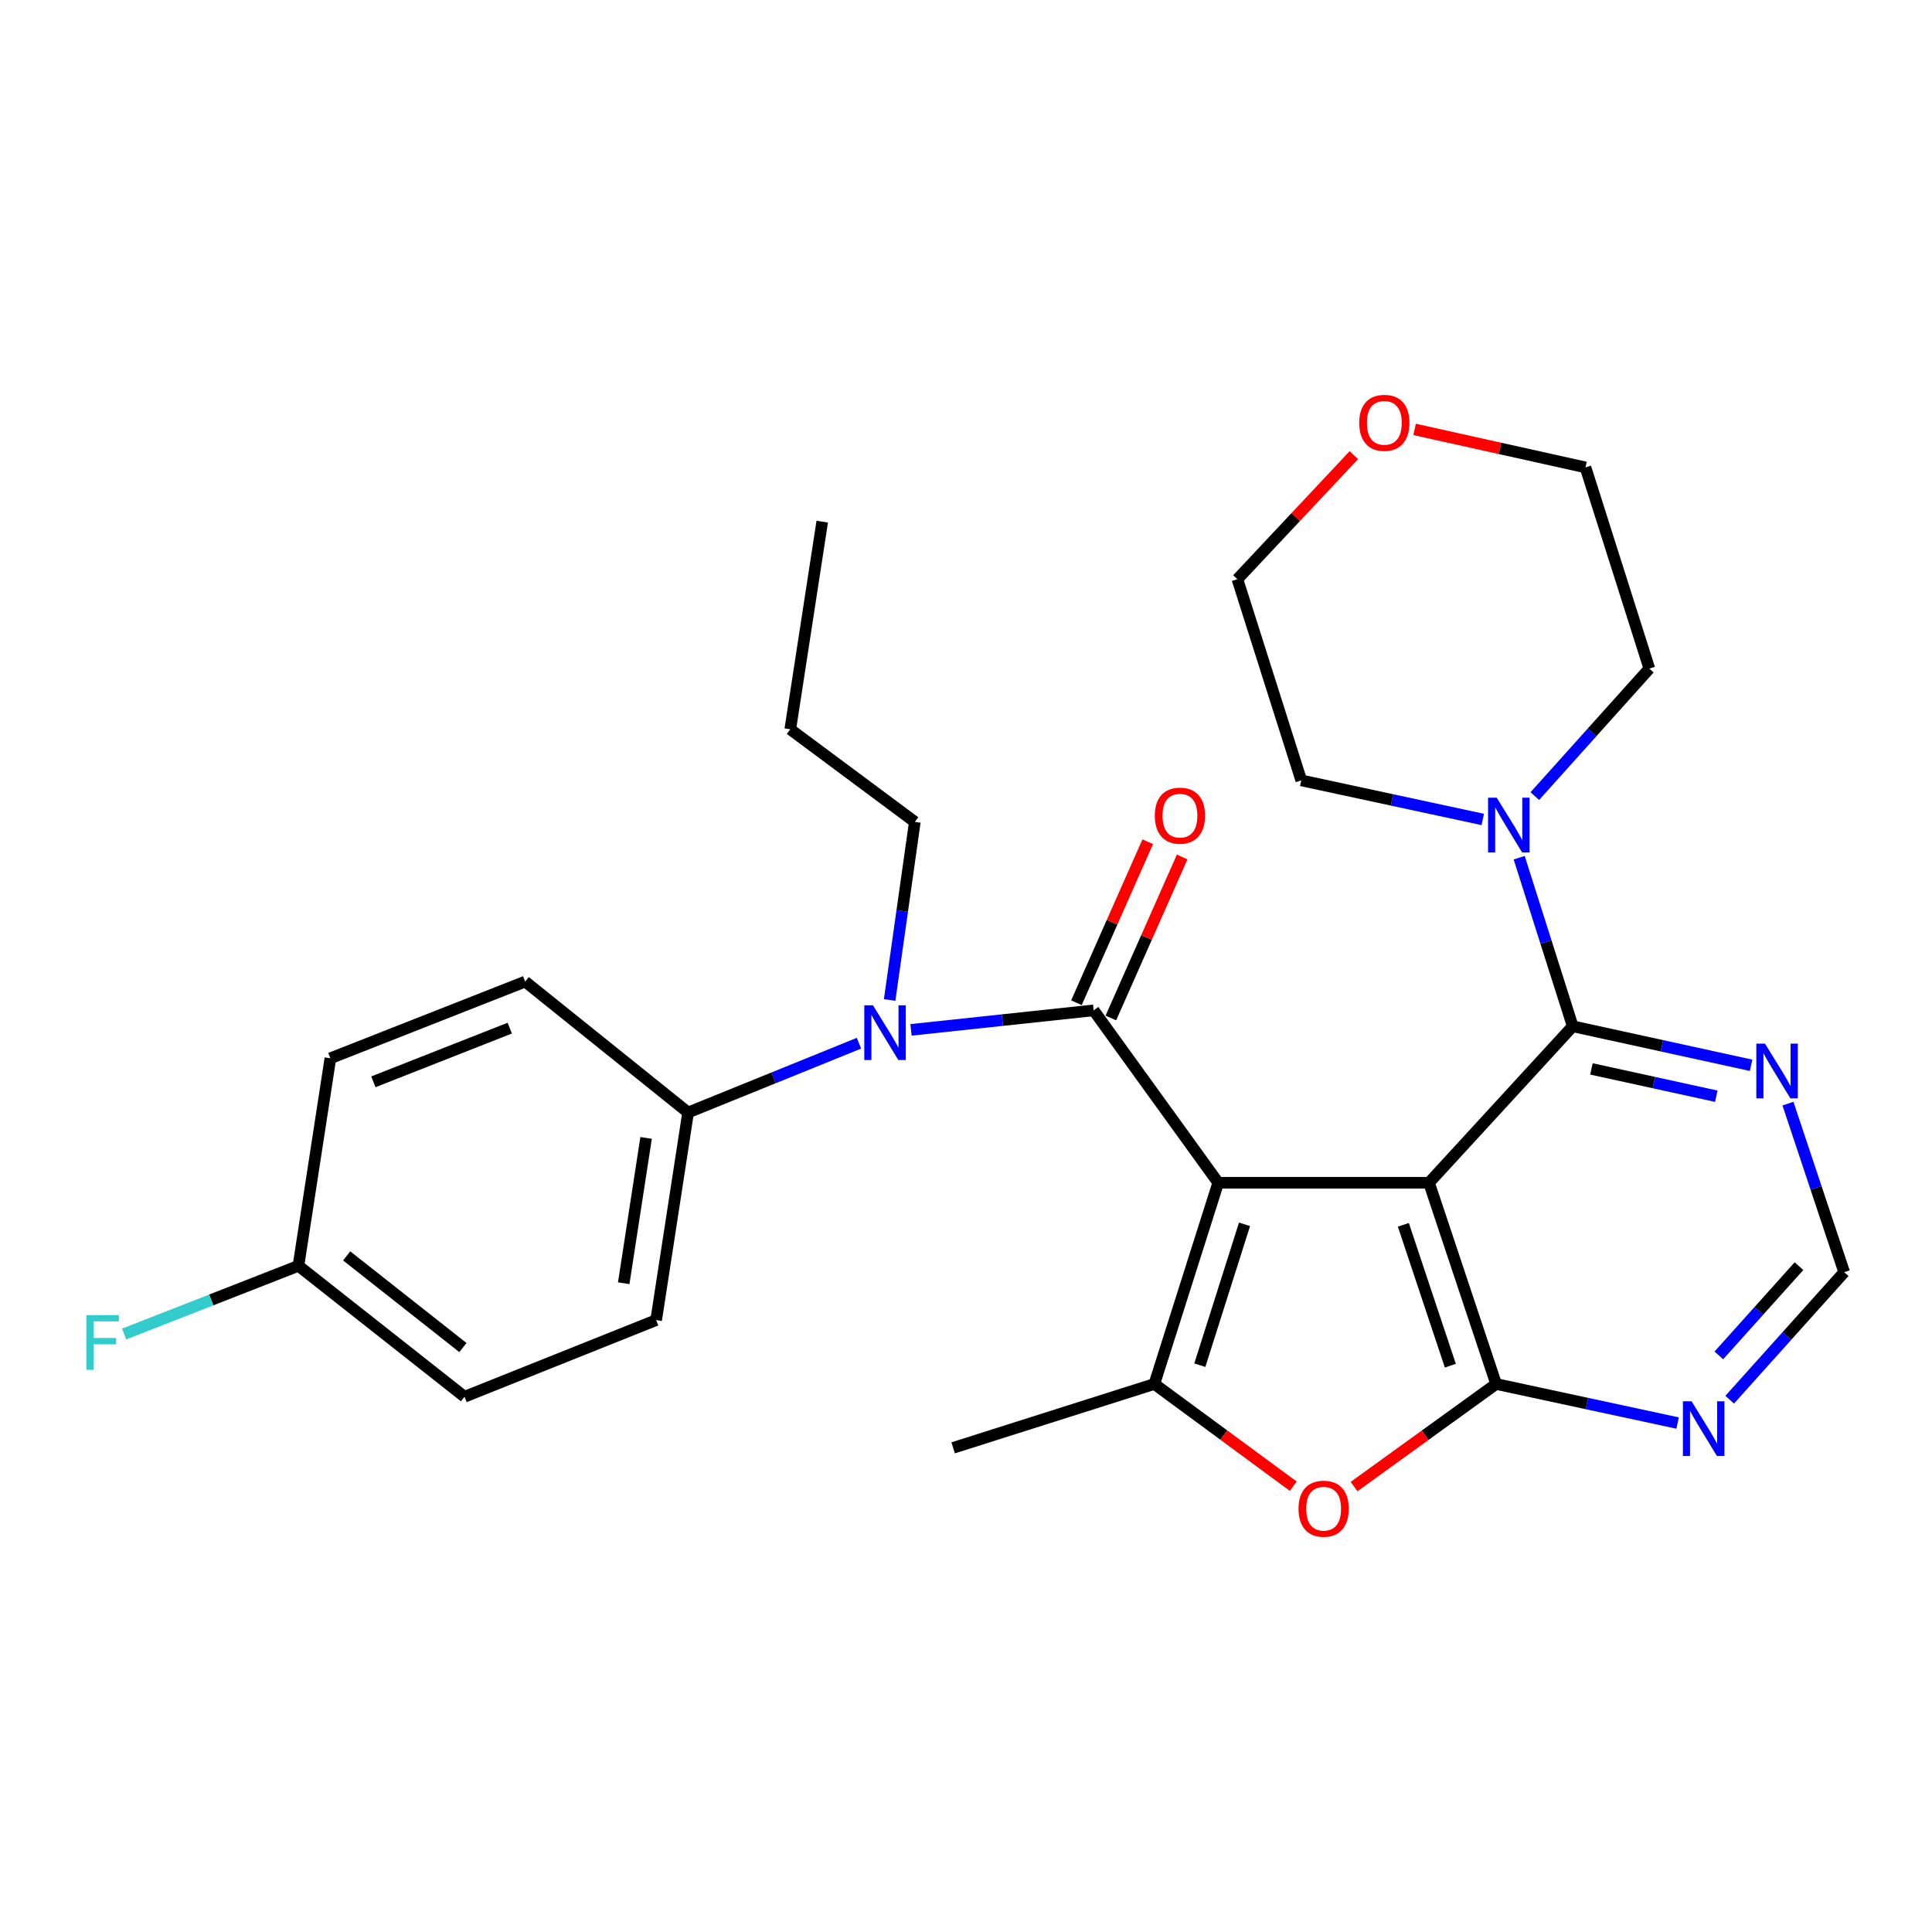 <?xml version='1.0' encoding='iso-8859-1'?>
<svg version='1.1' baseProfile='full'
              xmlns='http://www.w3.org/2000/svg'
                      xmlns:rdkit='http://www.rdkit.org/xml'
                      xmlns:xlink='http://www.w3.org/1999/xlink'
                  xml:space='preserve'
width='1000px' height='1000px' viewBox='0 0 1000 1000'>
<!-- END OF HEADER -->
<rect style='opacity:1.0;fill:#FFFFFF;stroke:none' width='1000' height='1000' x='0' y='0'> </rect>
<path class='bond-0' d='M 630.55,612.187 L 739.656,612.187' style='fill:none;fill-rule:evenodd;stroke:#000000;stroke-width:6px;stroke-linecap:butt;stroke-linejoin:miter;stroke-opacity:1' />
<path class='bond-1' d='M 630.55,612.187 L 566.073,522.96' style='fill:none;fill-rule:evenodd;stroke:#000000;stroke-width:6px;stroke-linecap:butt;stroke-linejoin:miter;stroke-opacity:1' />
<path class='bond-3' d='M 630.55,612.187 L 597.494,716.346' style='fill:none;fill-rule:evenodd;stroke:#000000;stroke-width:6px;stroke-linecap:butt;stroke-linejoin:miter;stroke-opacity:1' />
<path class='bond-3' d='M 644.167,633.706 L 621.028,706.617' style='fill:none;fill-rule:evenodd;stroke:#000000;stroke-width:6px;stroke-linecap:butt;stroke-linejoin:miter;stroke-opacity:1' />
<path class='bond-2' d='M 739.656,612.187 L 774.39,716.346' style='fill:none;fill-rule:evenodd;stroke:#000000;stroke-width:6px;stroke-linecap:butt;stroke-linejoin:miter;stroke-opacity:1' />
<path class='bond-2' d='M 726.378,633.976 L 750.692,706.887' style='fill:none;fill-rule:evenodd;stroke:#000000;stroke-width:6px;stroke-linecap:butt;stroke-linejoin:miter;stroke-opacity:1' />
<path class='bond-4' d='M 739.656,612.187 L 814.04,531.199' style='fill:none;fill-rule:evenodd;stroke:#000000;stroke-width:6px;stroke-linecap:butt;stroke-linejoin:miter;stroke-opacity:1' />
<path class='bond-6' d='M 566.073,522.96 L 518.81,528.011' style='fill:none;fill-rule:evenodd;stroke:#000000;stroke-width:6px;stroke-linecap:butt;stroke-linejoin:miter;stroke-opacity:1' />
<path class='bond-6' d='M 518.81,528.011 L 471.547,533.063' style='fill:none;fill-rule:evenodd;stroke:#0000FF;stroke-width:6px;stroke-linecap:butt;stroke-linejoin:miter;stroke-opacity:1' />
<path class='bond-11' d='M 574.983,526.905 L 593.436,485.236' style='fill:none;fill-rule:evenodd;stroke:#000000;stroke-width:6px;stroke-linecap:butt;stroke-linejoin:miter;stroke-opacity:1' />
<path class='bond-11' d='M 593.436,485.236 L 611.888,443.567' style='fill:none;fill-rule:evenodd;stroke:#FF0000;stroke-width:6px;stroke-linecap:butt;stroke-linejoin:miter;stroke-opacity:1' />
<path class='bond-11' d='M 557.163,519.014 L 575.616,477.345' style='fill:none;fill-rule:evenodd;stroke:#000000;stroke-width:6px;stroke-linecap:butt;stroke-linejoin:miter;stroke-opacity:1' />
<path class='bond-11' d='M 575.616,477.345 L 594.068,435.675' style='fill:none;fill-rule:evenodd;stroke:#FF0000;stroke-width:6px;stroke-linecap:butt;stroke-linejoin:miter;stroke-opacity:1' />
<path class='bond-8' d='M 774.39,716.346 L 821.361,726.458' style='fill:none;fill-rule:evenodd;stroke:#000000;stroke-width:6px;stroke-linecap:butt;stroke-linejoin:miter;stroke-opacity:1' />
<path class='bond-8' d='M 821.361,726.458 L 868.331,736.569' style='fill:none;fill-rule:evenodd;stroke:#0000FF;stroke-width:6px;stroke-linecap:butt;stroke-linejoin:miter;stroke-opacity:1' />
<path class='bond-28' d='M 774.39,716.346 L 737.631,742.895' style='fill:none;fill-rule:evenodd;stroke:#000000;stroke-width:6px;stroke-linecap:butt;stroke-linejoin:miter;stroke-opacity:1' />
<path class='bond-28' d='M 737.631,742.895 L 700.872,769.445' style='fill:none;fill-rule:evenodd;stroke:#FF0000;stroke-width:6px;stroke-linecap:butt;stroke-linejoin:miter;stroke-opacity:1' />
<path class='bond-5' d='M 597.494,716.346 L 633.447,742.801' style='fill:none;fill-rule:evenodd;stroke:#000000;stroke-width:6px;stroke-linecap:butt;stroke-linejoin:miter;stroke-opacity:1' />
<path class='bond-5' d='M 633.447,742.801 L 669.399,769.255' style='fill:none;fill-rule:evenodd;stroke:#FF0000;stroke-width:6px;stroke-linecap:butt;stroke-linejoin:miter;stroke-opacity:1' />
<path class='bond-16' d='M 597.494,716.346 L 493.346,749.402' style='fill:none;fill-rule:evenodd;stroke:#000000;stroke-width:6px;stroke-linecap:butt;stroke-linejoin:miter;stroke-opacity:1' />
<path class='bond-7' d='M 814.04,531.199 L 800.183,487.571' style='fill:none;fill-rule:evenodd;stroke:#000000;stroke-width:6px;stroke-linecap:butt;stroke-linejoin:miter;stroke-opacity:1' />
<path class='bond-7' d='M 800.183,487.571 L 786.327,443.943' style='fill:none;fill-rule:evenodd;stroke:#0000FF;stroke-width:6px;stroke-linecap:butt;stroke-linejoin:miter;stroke-opacity:1' />
<path class='bond-9' d='M 814.04,531.199 L 860.202,541.297' style='fill:none;fill-rule:evenodd;stroke:#000000;stroke-width:6px;stroke-linecap:butt;stroke-linejoin:miter;stroke-opacity:1' />
<path class='bond-9' d='M 860.202,541.297 L 906.365,551.396' style='fill:none;fill-rule:evenodd;stroke:#0000FF;stroke-width:6px;stroke-linecap:butt;stroke-linejoin:miter;stroke-opacity:1' />
<path class='bond-9' d='M 823.724,553.268 L 856.037,560.336' style='fill:none;fill-rule:evenodd;stroke:#000000;stroke-width:6px;stroke-linecap:butt;stroke-linejoin:miter;stroke-opacity:1' />
<path class='bond-9' d='M 856.037,560.336 L 888.351,567.405' style='fill:none;fill-rule:evenodd;stroke:#0000FF;stroke-width:6px;stroke-linecap:butt;stroke-linejoin:miter;stroke-opacity:1' />
<path class='bond-12' d='M 444.603,539.971 L 400.384,557.9' style='fill:none;fill-rule:evenodd;stroke:#0000FF;stroke-width:6px;stroke-linecap:butt;stroke-linejoin:miter;stroke-opacity:1' />
<path class='bond-12' d='M 400.384,557.9 L 356.164,575.829' style='fill:none;fill-rule:evenodd;stroke:#000000;stroke-width:6px;stroke-linecap:butt;stroke-linejoin:miter;stroke-opacity:1' />
<path class='bond-21' d='M 460.483,517.587 L 466.997,471.502' style='fill:none;fill-rule:evenodd;stroke:#0000FF;stroke-width:6px;stroke-linecap:butt;stroke-linejoin:miter;stroke-opacity:1' />
<path class='bond-21' d='M 466.997,471.502 L 473.511,425.417' style='fill:none;fill-rule:evenodd;stroke:#000000;stroke-width:6px;stroke-linecap:butt;stroke-linejoin:miter;stroke-opacity:1' />
<path class='bond-22' d='M 767.475,424.148 L 720.505,414.036' style='fill:none;fill-rule:evenodd;stroke:#0000FF;stroke-width:6px;stroke-linecap:butt;stroke-linejoin:miter;stroke-opacity:1' />
<path class='bond-22' d='M 720.505,414.036 L 673.534,403.924' style='fill:none;fill-rule:evenodd;stroke:#000000;stroke-width:6px;stroke-linecap:butt;stroke-linejoin:miter;stroke-opacity:1' />
<path class='bond-23' d='M 794.424,412.063 L 824.062,379.063' style='fill:none;fill-rule:evenodd;stroke:#0000FF;stroke-width:6px;stroke-linecap:butt;stroke-linejoin:miter;stroke-opacity:1' />
<path class='bond-23' d='M 824.062,379.063 L 853.7,346.063' style='fill:none;fill-rule:evenodd;stroke:#000000;stroke-width:6px;stroke-linecap:butt;stroke-linejoin:miter;stroke-opacity:1' />
<path class='bond-29' d='M 895.28,724.483 L 924.913,691.484' style='fill:none;fill-rule:evenodd;stroke:#0000FF;stroke-width:6px;stroke-linecap:butt;stroke-linejoin:miter;stroke-opacity:1' />
<path class='bond-29' d='M 924.913,691.484 L 954.545,658.485' style='fill:none;fill-rule:evenodd;stroke:#000000;stroke-width:6px;stroke-linecap:butt;stroke-linejoin:miter;stroke-opacity:1' />
<path class='bond-29' d='M 889.669,701.561 L 910.412,678.462' style='fill:none;fill-rule:evenodd;stroke:#0000FF;stroke-width:6px;stroke-linecap:butt;stroke-linejoin:miter;stroke-opacity:1' />
<path class='bond-29' d='M 910.412,678.462 L 931.155,655.363' style='fill:none;fill-rule:evenodd;stroke:#000000;stroke-width:6px;stroke-linecap:butt;stroke-linejoin:miter;stroke-opacity:1' />
<path class='bond-10' d='M 925.449,571.242 L 939.997,614.863' style='fill:none;fill-rule:evenodd;stroke:#0000FF;stroke-width:6px;stroke-linecap:butt;stroke-linejoin:miter;stroke-opacity:1' />
<path class='bond-10' d='M 939.997,614.863 L 954.545,658.485' style='fill:none;fill-rule:evenodd;stroke:#000000;stroke-width:6px;stroke-linecap:butt;stroke-linejoin:miter;stroke-opacity:1' />
<path class='bond-14' d='M 356.164,575.829 L 339.62,683.29' style='fill:none;fill-rule:evenodd;stroke:#000000;stroke-width:6px;stroke-linecap:butt;stroke-linejoin:miter;stroke-opacity:1' />
<path class='bond-14' d='M 334.421,588.983 L 322.84,664.205' style='fill:none;fill-rule:evenodd;stroke:#000000;stroke-width:6px;stroke-linecap:butt;stroke-linejoin:miter;stroke-opacity:1' />
<path class='bond-15' d='M 356.164,575.829 L 271.831,508.072' style='fill:none;fill-rule:evenodd;stroke:#000000;stroke-width:6px;stroke-linecap:butt;stroke-linejoin:miter;stroke-opacity:1' />
<path class='bond-13' d='M 732.196,222.261 L 776.42,232.094' style='fill:none;fill-rule:evenodd;stroke:#FF0000;stroke-width:6px;stroke-linecap:butt;stroke-linejoin:miter;stroke-opacity:1' />
<path class='bond-13' d='M 776.42,232.094 L 820.644,241.926' style='fill:none;fill-rule:evenodd;stroke:#000000;stroke-width:6px;stroke-linecap:butt;stroke-linejoin:miter;stroke-opacity:1' />
<path class='bond-31' d='M 700.751,235.584 L 670.615,267.686' style='fill:none;fill-rule:evenodd;stroke:#FF0000;stroke-width:6px;stroke-linecap:butt;stroke-linejoin:miter;stroke-opacity:1' />
<path class='bond-31' d='M 670.615,267.686 L 640.478,299.787' style='fill:none;fill-rule:evenodd;stroke:#000000;stroke-width:6px;stroke-linecap:butt;stroke-linejoin:miter;stroke-opacity:1' />
<path class='bond-19' d='M 339.62,683.29 L 240.432,722.961' style='fill:none;fill-rule:evenodd;stroke:#000000;stroke-width:6px;stroke-linecap:butt;stroke-linejoin:miter;stroke-opacity:1' />
<path class='bond-18' d='M 271.831,508.072 L 171.007,547.765' style='fill:none;fill-rule:evenodd;stroke:#000000;stroke-width:6px;stroke-linecap:butt;stroke-linejoin:miter;stroke-opacity:1' />
<path class='bond-18' d='M 263.846,532.16 L 193.27,559.945' style='fill:none;fill-rule:evenodd;stroke:#000000;stroke-width:6px;stroke-linecap:butt;stroke-linejoin:miter;stroke-opacity:1' />
<path class='bond-17' d='M 154.474,655.182 L 171.007,547.765' style='fill:none;fill-rule:evenodd;stroke:#000000;stroke-width:6px;stroke-linecap:butt;stroke-linejoin:miter;stroke-opacity:1' />
<path class='bond-20' d='M 154.474,655.182 L 109.362,672.838' style='fill:none;fill-rule:evenodd;stroke:#000000;stroke-width:6px;stroke-linecap:butt;stroke-linejoin:miter;stroke-opacity:1' />
<path class='bond-20' d='M 109.362,672.838 L 64.25,690.493' style='fill:none;fill-rule:evenodd;stroke:#33CCCC;stroke-width:6px;stroke-linecap:butt;stroke-linejoin:miter;stroke-opacity:1' />
<path class='bond-30' d='M 154.474,655.182 L 240.432,722.961' style='fill:none;fill-rule:evenodd;stroke:#000000;stroke-width:6px;stroke-linecap:butt;stroke-linejoin:miter;stroke-opacity:1' />
<path class='bond-30' d='M 179.435,650.045 L 239.605,697.491' style='fill:none;fill-rule:evenodd;stroke:#000000;stroke-width:6px;stroke-linecap:butt;stroke-linejoin:miter;stroke-opacity:1' />
<path class='bond-26' d='M 473.511,425.417 L 409.045,377.484' style='fill:none;fill-rule:evenodd;stroke:#000000;stroke-width:6px;stroke-linecap:butt;stroke-linejoin:miter;stroke-opacity:1' />
<path class='bond-25' d='M 673.534,403.924 L 640.478,299.787' style='fill:none;fill-rule:evenodd;stroke:#000000;stroke-width:6px;stroke-linecap:butt;stroke-linejoin:miter;stroke-opacity:1' />
<path class='bond-24' d='M 853.7,346.063 L 820.644,241.926' style='fill:none;fill-rule:evenodd;stroke:#000000;stroke-width:6px;stroke-linecap:butt;stroke-linejoin:miter;stroke-opacity:1' />
<path class='bond-27' d='M 409.045,377.484 L 425.589,270.012' style='fill:none;fill-rule:evenodd;stroke:#000000;stroke-width:6px;stroke-linecap:butt;stroke-linejoin:miter;stroke-opacity:1' />
<path  class='atom-6' d='M 672.119 780.902
Q 672.119 774.102, 675.479 770.302
Q 678.839 766.502, 685.119 766.502
Q 691.399 766.502, 694.759 770.302
Q 698.119 774.102, 698.119 780.902
Q 698.119 787.782, 694.719 791.702
Q 691.319 795.582, 685.119 795.582
Q 678.879 795.582, 675.479 791.702
Q 672.119 787.822, 672.119 780.902
M 685.119 792.382
Q 689.439 792.382, 691.759 789.502
Q 694.119 786.582, 694.119 780.902
Q 694.119 775.342, 691.759 772.542
Q 689.439 769.702, 685.119 769.702
Q 680.799 769.702, 678.439 772.502
Q 676.119 775.302, 676.119 780.902
Q 676.119 786.622, 678.439 789.502
Q 680.799 792.382, 685.119 792.382
' fill='#FF0000'/>
<path  class='atom-7' d='M 451.833 520.341
L 461.113 535.341
Q 462.033 536.821, 463.513 539.501
Q 464.993 542.181, 465.073 542.341
L 465.073 520.341
L 468.833 520.341
L 468.833 548.661
L 464.953 548.661
L 454.993 532.261
Q 453.833 530.341, 452.593 528.141
Q 451.393 525.941, 451.033 525.261
L 451.033 548.661
L 447.353 548.661
L 447.353 520.341
L 451.833 520.341
' fill='#0000FF'/>
<path  class='atom-8' d='M 774.702 412.891
L 783.982 427.891
Q 784.902 429.371, 786.382 432.051
Q 787.862 434.731, 787.942 434.891
L 787.942 412.891
L 791.702 412.891
L 791.702 441.211
L 787.822 441.211
L 777.862 424.811
Q 776.702 422.891, 775.462 420.691
Q 774.262 418.491, 773.902 417.811
L 773.902 441.211
L 770.222 441.211
L 770.222 412.891
L 774.702 412.891
' fill='#0000FF'/>
<path  class='atom-9' d='M 875.559 725.313
L 884.839 740.313
Q 885.759 741.793, 887.239 744.473
Q 888.719 747.153, 888.799 747.313
L 888.799 725.313
L 892.559 725.313
L 892.559 753.633
L 888.679 753.633
L 878.719 737.233
Q 877.559 735.313, 876.319 733.113
Q 875.119 730.913, 874.759 730.233
L 874.759 753.633
L 871.079 753.633
L 871.079 725.313
L 875.559 725.313
' fill='#0000FF'/>
<path  class='atom-10' d='M 913.552 540.177
L 922.832 555.177
Q 923.752 556.657, 925.232 559.337
Q 926.712 562.017, 926.792 562.177
L 926.792 540.177
L 930.552 540.177
L 930.552 568.497
L 926.672 568.497
L 916.712 552.097
Q 915.552 550.177, 914.312 547.977
Q 913.112 545.777, 912.752 545.097
L 912.752 568.497
L 909.072 568.497
L 909.072 540.177
L 913.552 540.177
' fill='#0000FF'/>
<path  class='atom-12' d='M 597.736 422.183
Q 597.736 415.383, 601.096 411.583
Q 604.456 407.783, 610.736 407.783
Q 617.016 407.783, 620.376 411.583
Q 623.736 415.383, 623.736 422.183
Q 623.736 429.063, 620.336 432.983
Q 616.936 436.863, 610.736 436.863
Q 604.496 436.863, 601.096 432.983
Q 597.736 429.103, 597.736 422.183
M 610.736 433.663
Q 615.056 433.663, 617.376 430.783
Q 619.736 427.863, 619.736 422.183
Q 619.736 416.623, 617.376 413.823
Q 615.056 410.983, 610.736 410.983
Q 606.416 410.983, 604.056 413.783
Q 601.736 416.583, 601.736 422.183
Q 601.736 427.903, 604.056 430.783
Q 606.416 433.663, 610.736 433.663
' fill='#FF0000'/>
<path  class='atom-14' d='M 703.529 218.858
Q 703.529 212.058, 706.889 208.258
Q 710.249 204.458, 716.529 204.458
Q 722.809 204.458, 726.169 208.258
Q 729.529 212.058, 729.529 218.858
Q 729.529 225.738, 726.129 229.658
Q 722.729 233.538, 716.529 233.538
Q 710.289 233.538, 706.889 229.658
Q 703.529 225.778, 703.529 218.858
M 716.529 230.338
Q 720.849 230.338, 723.169 227.458
Q 725.529 224.538, 725.529 218.858
Q 725.529 213.298, 723.169 210.498
Q 720.849 207.658, 716.529 207.658
Q 712.209 207.658, 709.849 210.458
Q 707.529 213.258, 707.529 218.858
Q 707.529 224.578, 709.849 227.458
Q 712.209 230.338, 716.529 230.338
' fill='#FF0000'/>
<path  class='atom-21' d='M 44.689 680.694
L 61.529 680.694
L 61.529 683.934
L 48.489 683.934
L 48.489 692.534
L 60.089 692.534
L 60.089 695.814
L 48.489 695.814
L 48.489 709.014
L 44.689 709.014
L 44.689 680.694
' fill='#33CCCC'/>
</svg>
